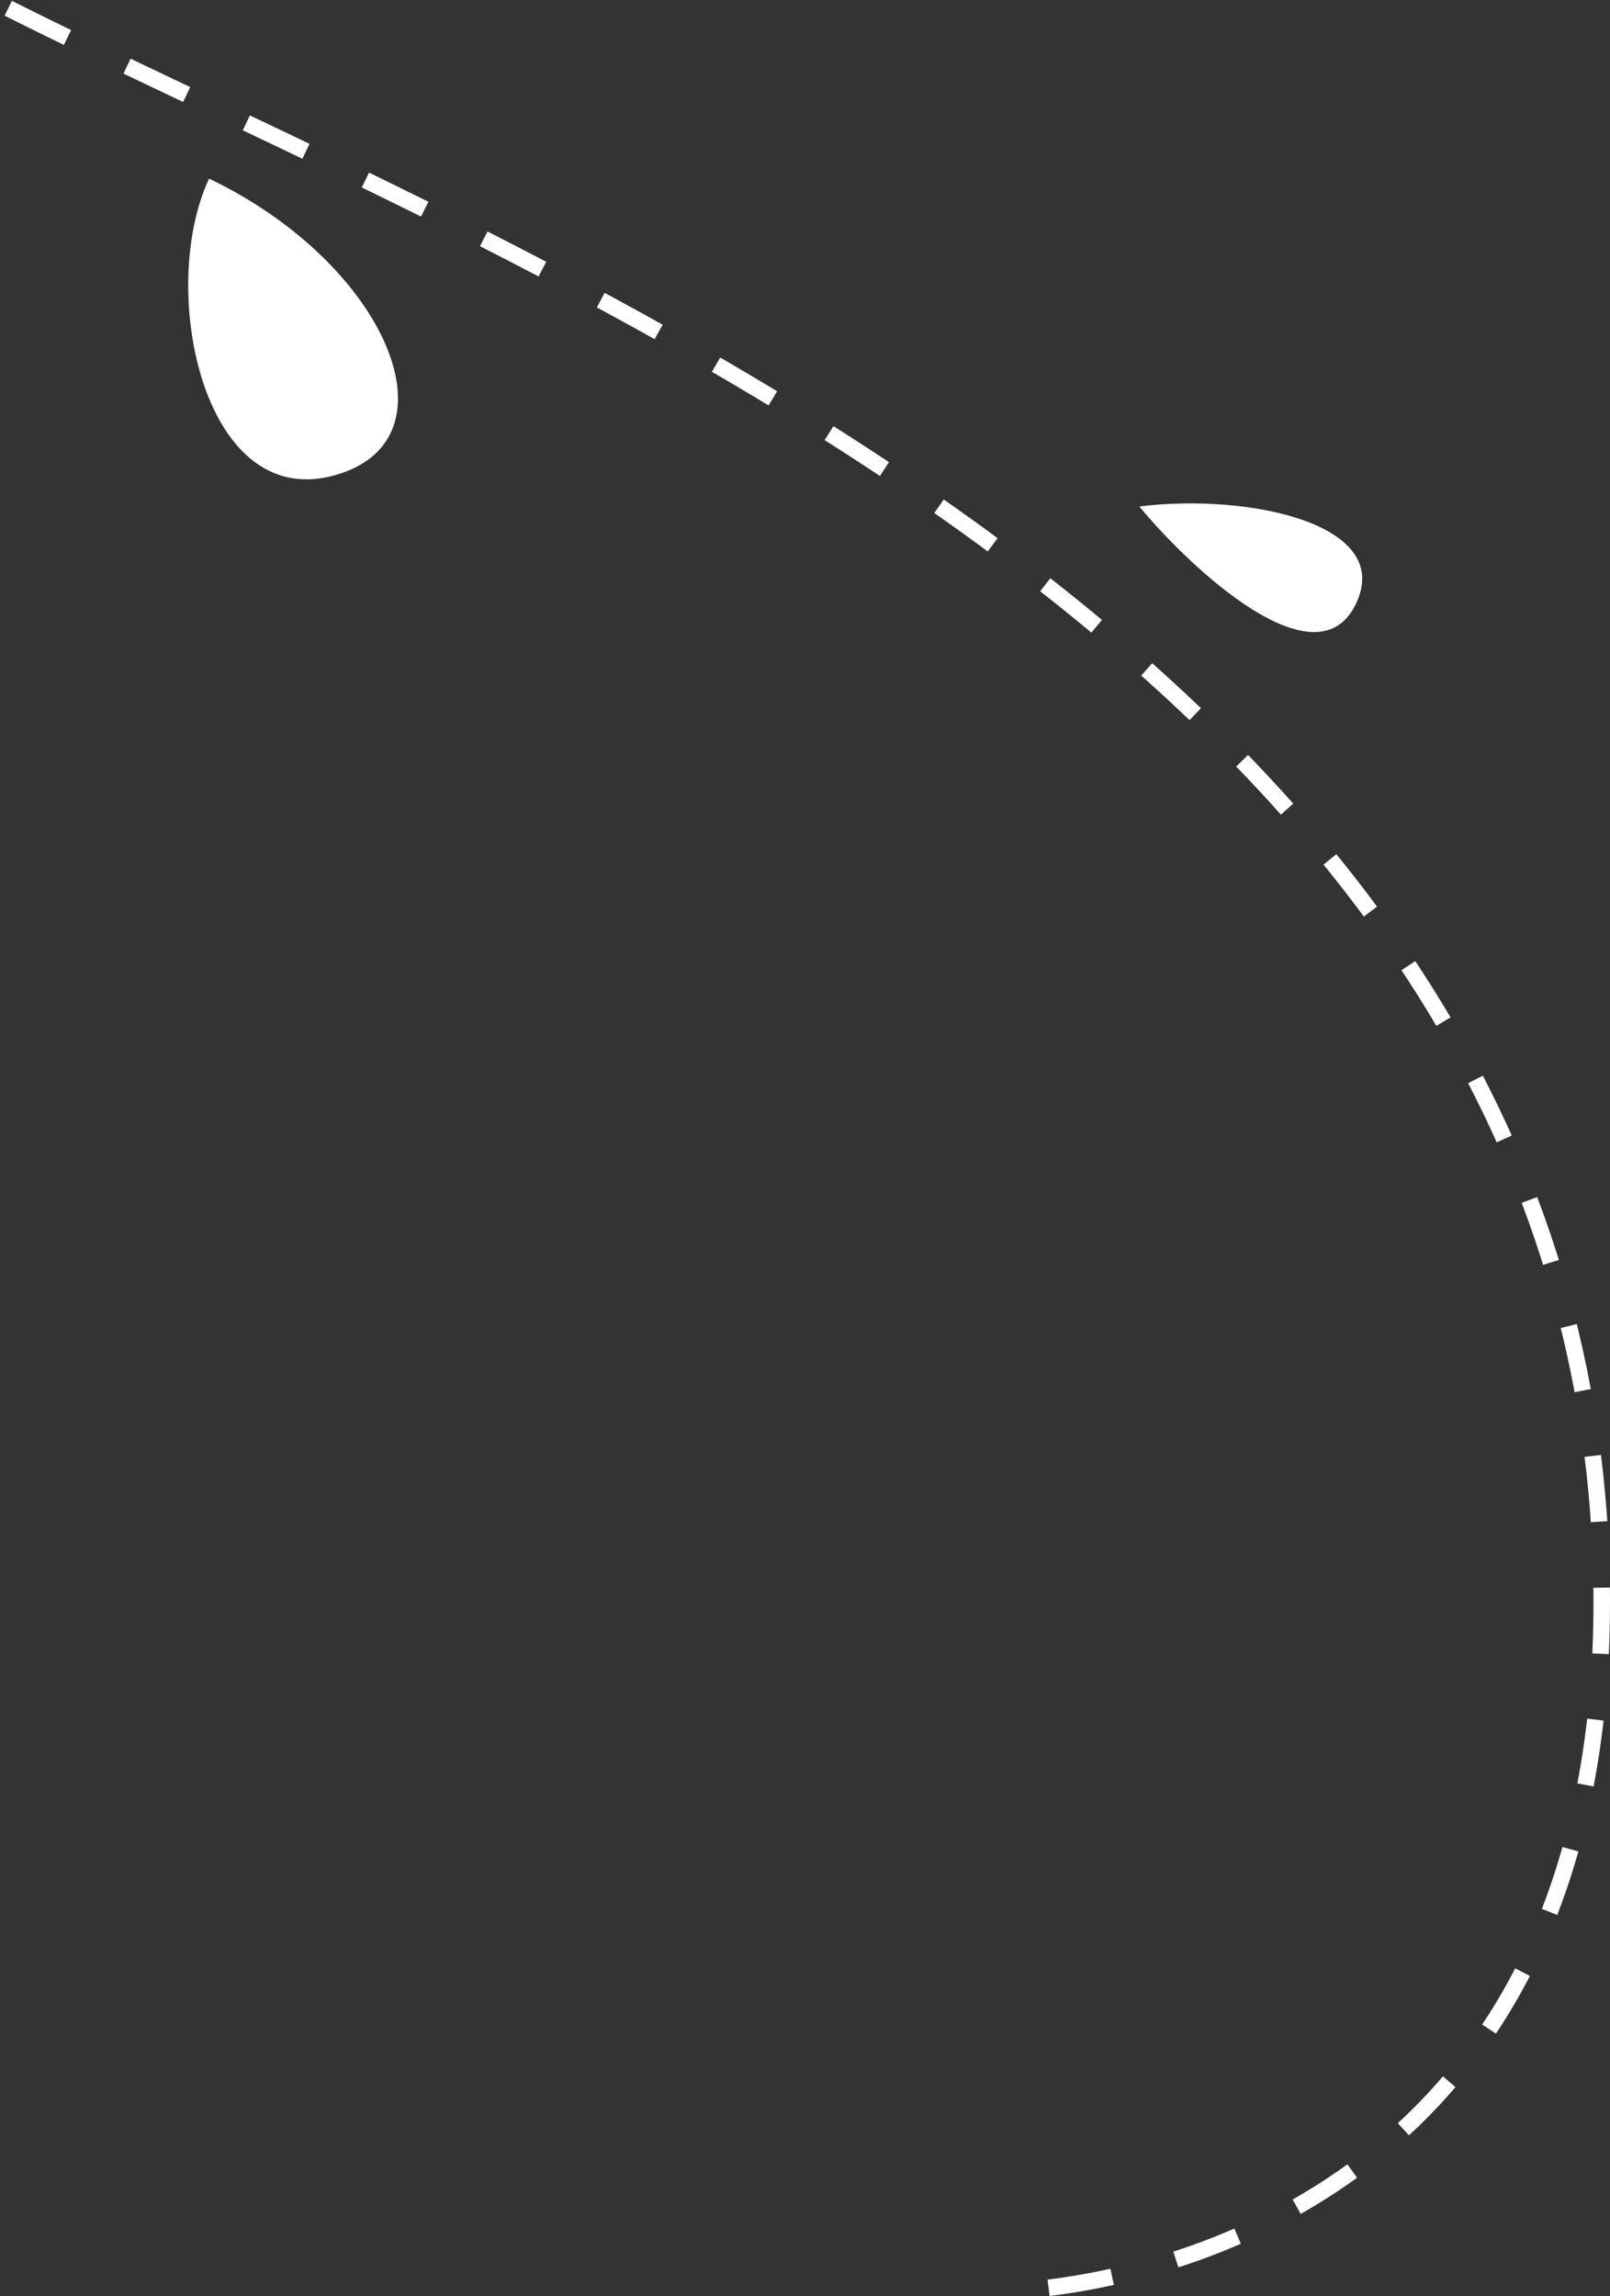 <?xml version="1.0" encoding="UTF-8"?> <svg xmlns="http://www.w3.org/2000/svg" width="195" height="278" viewBox="0 0 195 278" fill="none"><rect x="0" y="0" width="195" height="278" fill="#333333" stroke="none"/> <path d="M137.993 61.323C144.418 69.076 159.222 82.681 164.075 73.405C169.258 63.499 151.325 59.668 137.993 61.323Z" fill="white"></path> <path d="M25.328 21.634C19.118 34.742 24.433 61.688 40.227 57.627C56.022 53.566 46.945 31.95 25.328 21.634Z" fill="white"></path> <path d="M1 1C64 32.667 194 80 194 194C194 264.948 140.667 275.333 127 277" stroke="white" stroke-width="2" stroke-dasharray="8 8"></path> </svg> 